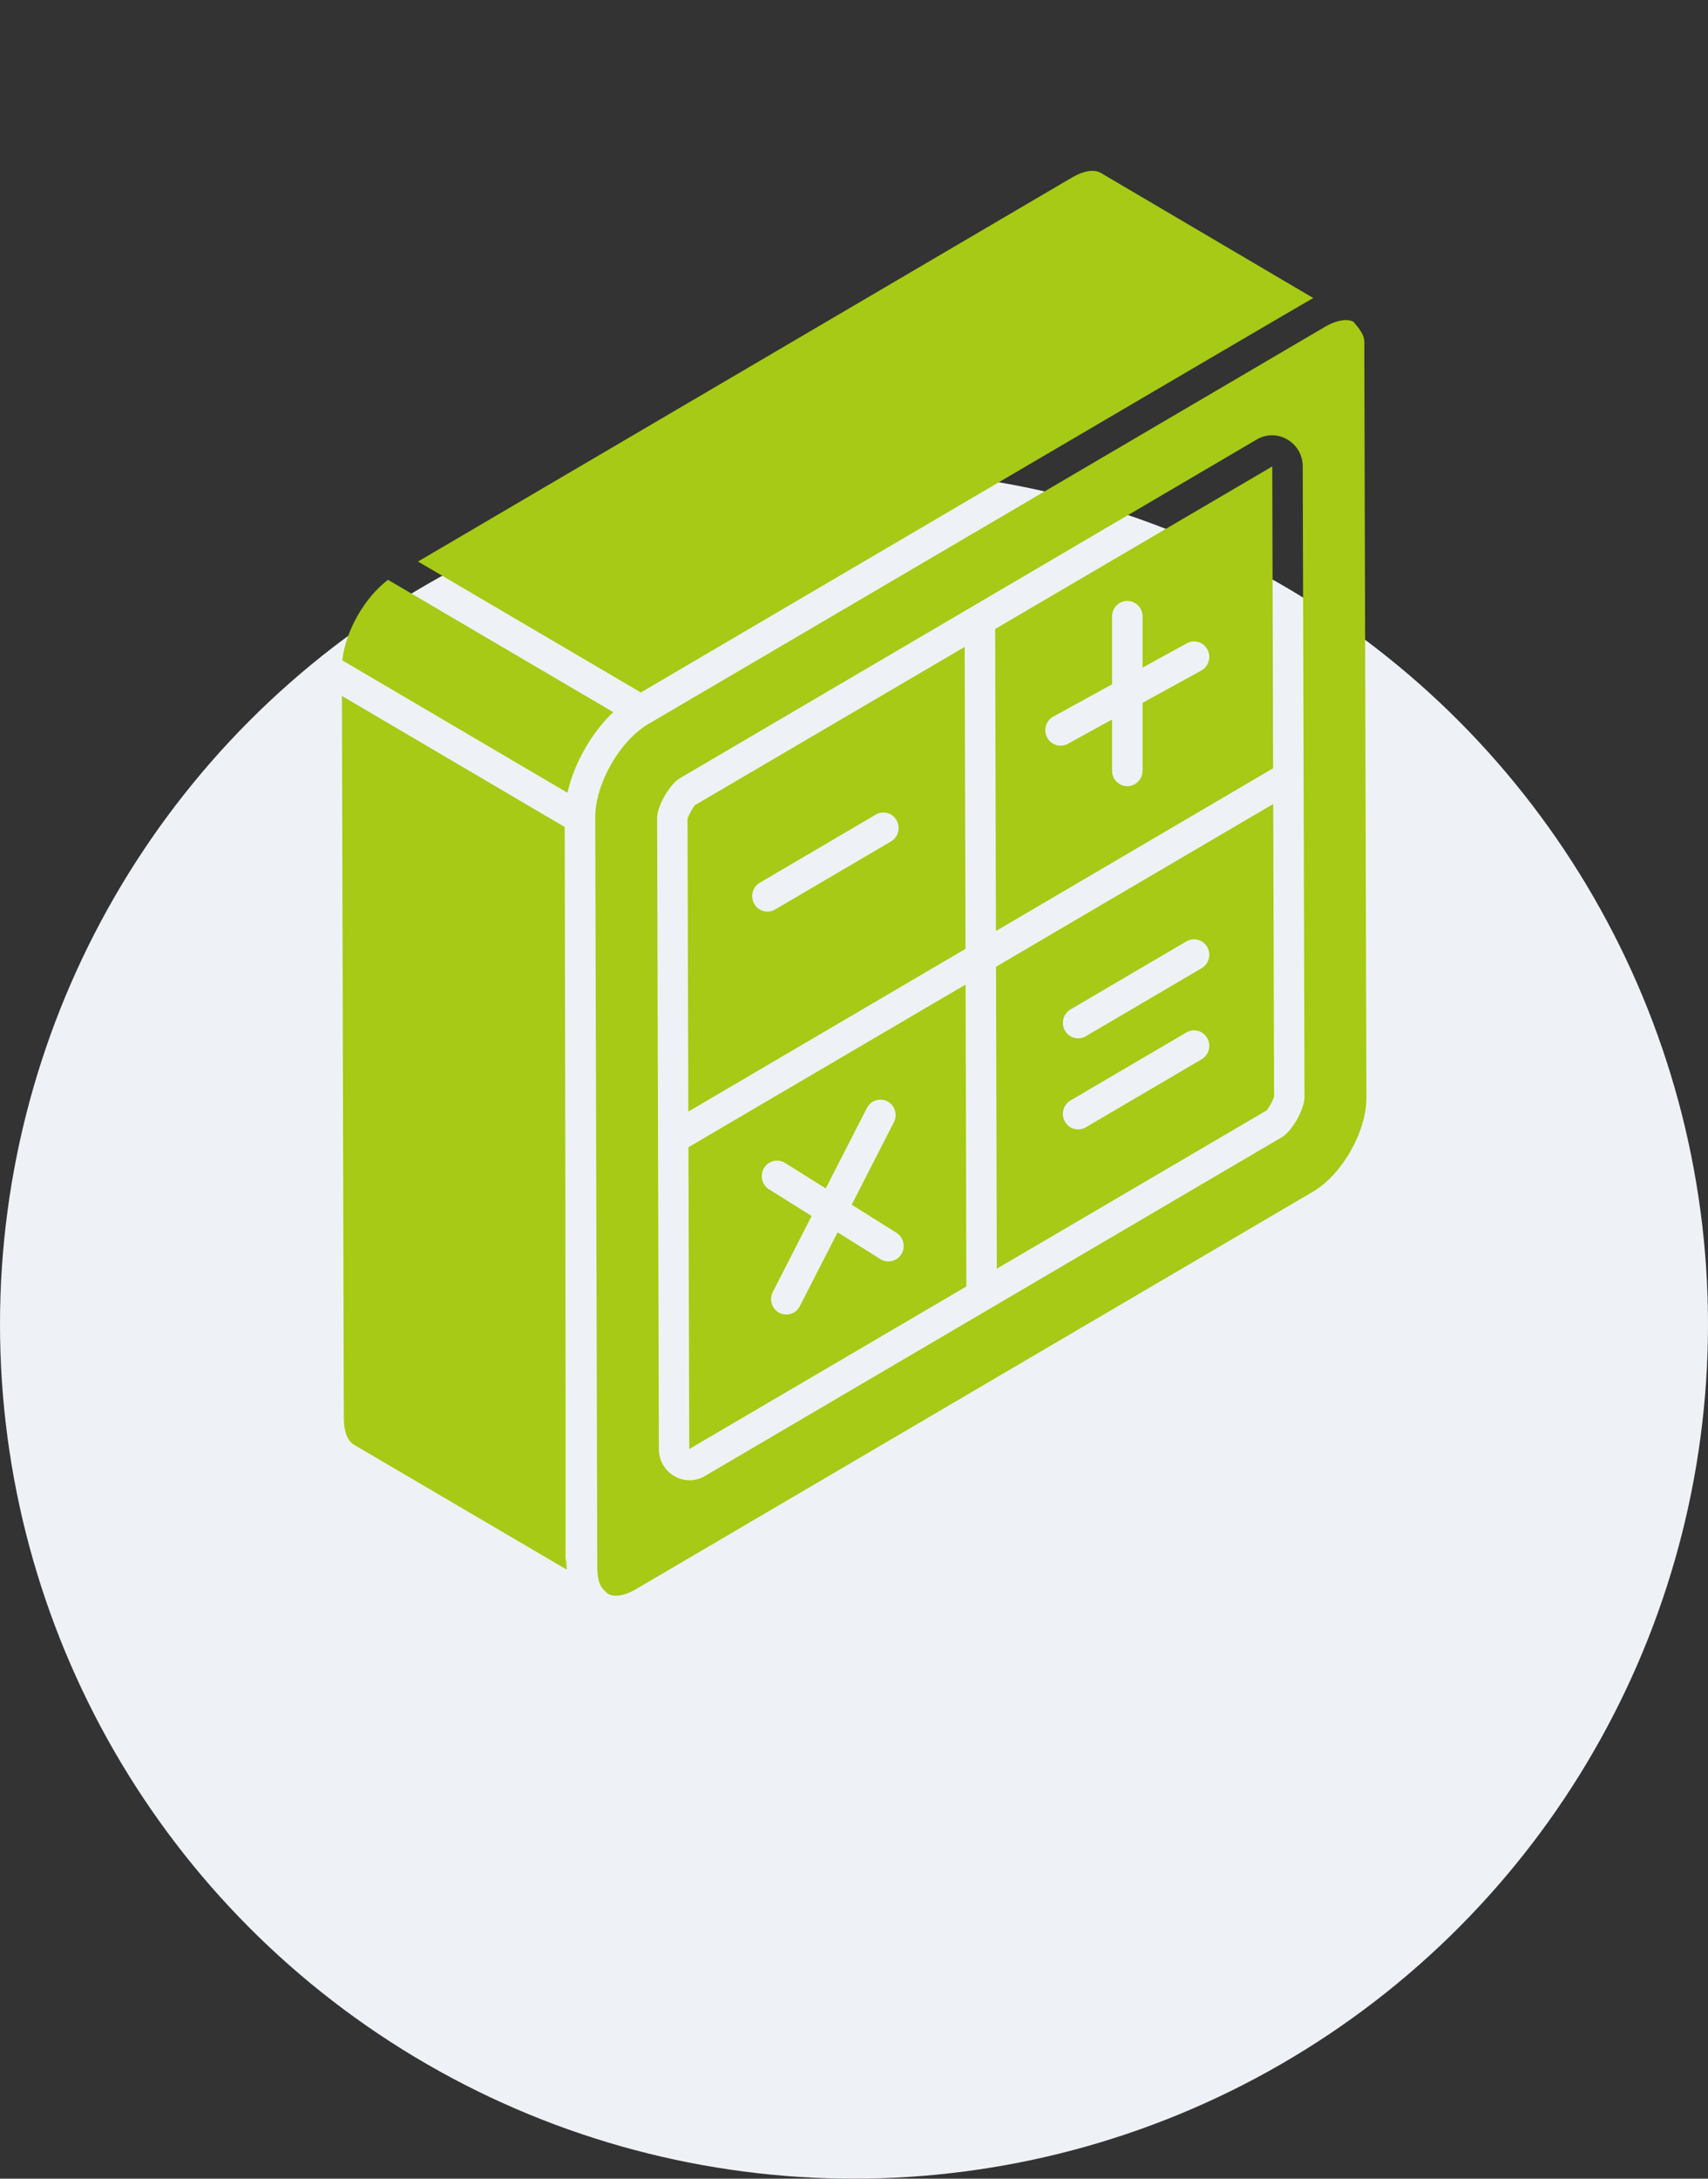 <svg width="40" height="51" viewBox="0 0 40 51" fill="none" xmlns="http://www.w3.org/2000/svg">
<rect x="0" y="0" width="40" height="51" fill="#333333" stroke="none"/>
<circle cx="20" cy="31" r="20" fill="#EEF2F7"/>
<path d="M15.34 16.855C15.337 16.857 15.333 16.859 15.33 16.861C15.331 16.86 15.333 16.86 15.334 16.859C15.336 16.858 15.338 16.857 15.34 16.855Z" fill="#A6CA15"/>
<path d="M15.291 16.884L15.293 16.883C15.301 16.878 15.308 16.874 15.317 16.869C15.308 16.874 15.3 16.879 15.291 16.884Z" fill="#A6CA15"/>
<path d="M13.246 36.726L13.274 36.743C13.255 36.24 13.248 36.618 13.246 36.726Z" fill="#A6CA15"/>
<path d="M30.755 6.976L25.779 4.047C25.623 3.958 25.379 3.996 25.115 4.15L9.789 13.145C9.439 12.939 14.936 16.168 15.008 16.21C15.082 16.167 30.272 7.247 30.755 6.976Z" fill="#A6CA15"/>
<path d="M15.188 16.947C15.19 16.946 15.194 16.944 15.197 16.942C15.198 16.941 15.2 16.94 15.201 16.939C15.197 16.942 15.193 16.944 15.188 16.947Z" fill="#A6CA15"/>
<path d="M13.225 19.359C13.567 19.56 8.16 16.381 8.007 16.291L8.052 33.204C8.052 33.507 8.139 33.731 8.291 33.82L13.244 36.727C13.243 36.442 13.255 33.743 13.225 19.359Z" fill="#A6CA15"/>
<path d="M9.087 13.573C8.538 13.986 8.091 14.773 8.016 15.458C7.665 15.252 13.219 18.516 13.29 18.558C13.429 17.92 13.832 17.166 14.363 16.671C14.714 16.877 9.158 13.615 9.087 13.573Z" fill="#A6CA15"/>
<path d="M16.123 26.855L16.142 33.92L22.631 30.115L22.613 23.047L16.123 26.855ZM21.11 29.357C21.006 29.527 20.787 29.58 20.619 29.475L19.616 28.847L18.731 30.577C18.639 30.756 18.422 30.823 18.25 30.731C18.076 30.639 18.007 30.42 18.099 30.243L19.008 28.465L18.009 27.84C17.842 27.735 17.79 27.511 17.893 27.341C17.997 27.169 18.217 27.118 18.384 27.222L19.338 27.82L20.302 25.936C20.393 25.758 20.61 25.691 20.782 25.781C20.957 25.873 21.026 26.093 20.934 26.27L19.946 28.201L20.994 28.858C21.161 28.963 21.213 29.186 21.11 29.357Z" fill="#A6CA15"/>
<path d="M29.795 10.919L23.306 14.724L23.324 21.794L29.816 17.984L29.795 10.919ZM28.133 15.697L26.758 16.452V18.041C26.758 18.241 26.598 18.404 26.401 18.404C26.204 18.404 26.044 18.241 26.044 18.041V16.843L25.007 17.412C24.838 17.505 24.619 17.445 24.523 17.265C24.43 17.089 24.495 16.869 24.668 16.774L26.044 16.019V14.43C26.044 14.229 26.204 14.067 26.401 14.067C26.598 14.067 26.758 14.229 26.758 14.43V15.628L27.795 15.059C27.966 14.964 28.183 15.029 28.278 15.206C28.371 15.382 28.307 15.602 28.133 15.697Z" fill="#A6CA15"/>
<path d="M31.951 8.158C31.951 7.96 31.994 7.872 31.697 7.533C31.516 7.436 31.227 7.535 31.05 7.639C19.523 14.402 16.217 16.342 15.413 16.814C15.403 16.82 15.389 16.828 15.373 16.838C15.377 16.835 15.381 16.833 15.385 16.83C15.374 16.837 15.362 16.844 15.351 16.85C15.357 16.847 15.363 16.843 15.368 16.84C15.359 16.846 15.347 16.852 15.336 16.859C15.334 16.86 15.332 16.861 15.33 16.863C15.319 16.869 15.307 16.876 15.294 16.884C15.288 16.887 15.28 16.892 15.275 16.895C15.262 16.903 15.247 16.911 15.232 16.92C15.216 16.929 15.205 16.936 15.197 16.941C15.193 16.943 15.191 16.945 15.188 16.946C14.51 17.344 13.938 18.349 13.939 19.142C13.939 19.144 13.94 19.146 13.94 19.148C13.941 19.276 13.941 19.36 13.941 19.413C13.941 19.402 13.941 19.399 13.941 19.396C13.941 19.402 13.941 19.412 13.941 19.428C13.941 19.424 13.941 19.421 13.941 19.417C13.941 19.43 13.941 19.441 13.941 19.45V19.451C13.941 19.457 13.941 19.462 13.941 19.467C13.942 19.915 13.95 22.72 13.988 36.688C13.989 37.096 14.107 37.194 14.232 37.307C14.387 37.395 14.627 37.358 14.89 37.203L30.75 27.895C31.43 27.496 32.002 26.491 32 25.7L31.951 8.158ZM30.038 26.61L16.506 34.553C16.279 34.686 16.011 34.683 15.79 34.553C15.565 34.422 15.431 34.186 15.43 33.923L15.389 19.142C15.389 18.885 15.659 18.397 15.898 18.232L29.432 10.288C29.657 10.156 29.925 10.157 30.149 10.288C30.373 10.419 30.508 10.654 30.509 10.917L30.55 25.704C30.527 26.006 30.265 26.456 30.038 26.61Z" fill="#A6CA15"/>
<path d="M23.326 22.63L23.344 29.699L29.661 25.995C29.698 25.96 29.823 25.749 29.838 25.668L29.818 18.82L23.326 22.63ZM28.142 24.796L25.427 26.39C25.256 26.49 25.037 26.429 24.94 26.257C24.841 26.083 24.9 25.862 25.07 25.761L27.785 24.168C27.956 24.068 28.174 24.126 28.272 24.301C28.371 24.474 28.312 24.696 28.142 24.796ZM28.142 22.664L25.427 24.258C25.256 24.358 25.037 24.298 24.94 24.125C24.841 23.951 24.9 23.73 25.07 23.63L27.785 22.036C27.956 21.937 28.174 21.995 28.272 22.169C28.371 22.342 28.312 22.564 28.142 22.664Z" fill="#A6CA15"/>
<path d="M22.592 15.143L16.276 18.847C16.241 18.88 16.124 19.081 16.101 19.169L16.12 26.021L22.611 22.212L22.592 15.143ZM20.867 19.697L18.151 21.291C17.98 21.391 17.762 21.331 17.665 21.158C17.566 20.984 17.624 20.763 17.795 20.663L20.51 19.069C20.681 18.968 20.899 19.027 20.997 19.202C21.096 19.375 21.038 19.597 20.867 19.697Z" fill="#A6CA15"/>
<path d="M13.94 19.475C13.94 19.473 13.94 19.47 13.94 19.468C13.94 19.465 13.94 19.461 13.94 19.459C13.94 19.464 13.94 19.47 13.94 19.475Z" fill="#A6CA15"/>
<path d="M15.33 16.863C15.325 16.866 15.321 16.869 15.316 16.871C15.32 16.869 15.324 16.867 15.329 16.864L15.33 16.863Z" fill="#A6CA15"/>
</svg>
